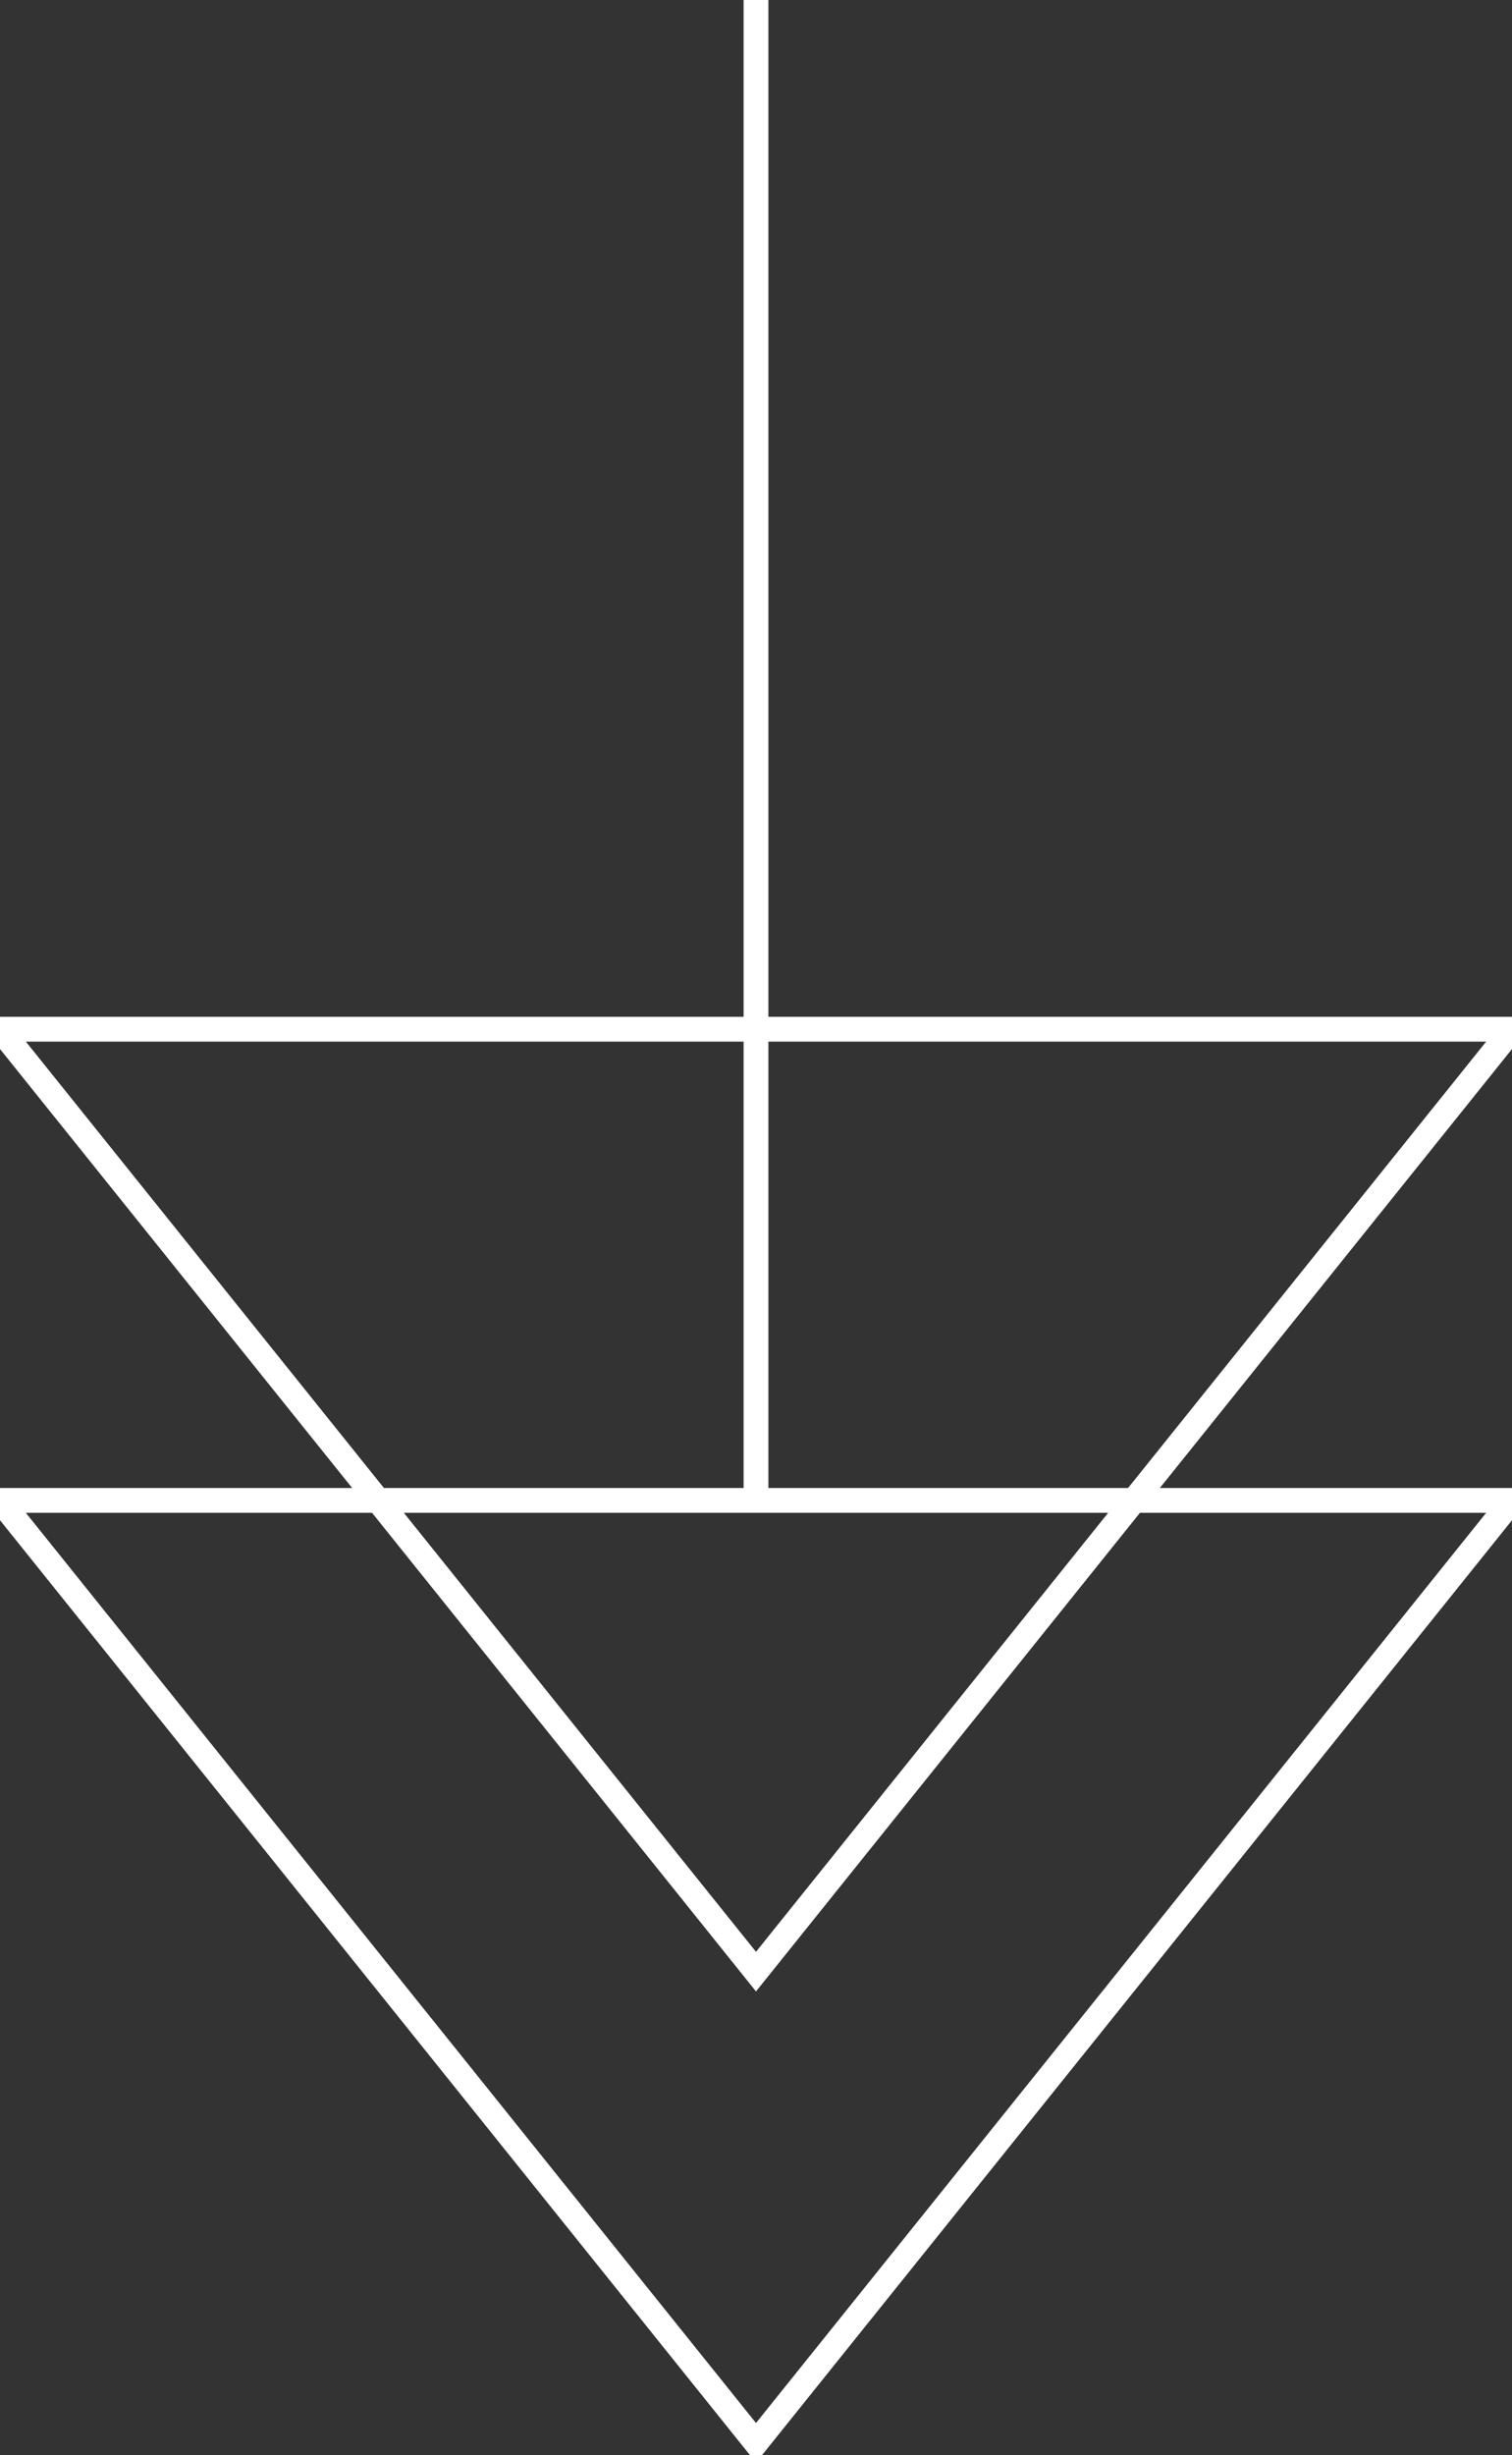 <?xml version="1.0" encoding="utf-8"?>
<!-- Generator: Adobe Illustrator 19.0.0, SVG Export Plug-In . SVG Version: 6.00 Build 0)  -->
<svg version="1.1" id="Warstwa_1" xmlns="http://www.w3.org/2000/svg" xmlns:xlink="http://www.w3.org/1999/xlink" x="0px" y="0px"
	 viewBox="0 0 61 99" style="enable-background:new 0 0 61 99;" xml:space="preserve">
<rect x="0" y="0" width="61" height="99" fill="#333333" stroke="none"/>
<style type="text/css">
	.st0{fill:none;stroke:#FFFFFF;stroke-miterlimit:10;}
</style>
<polygon class="st0" points="30.5,98.5 0,60.5 61,60.5 "/>
<polygon class="st0" points="30.5,79.5 0,41.5 61,41.5 "/>
<line class="st0" x1="30.5" y1="60.5" x2="30.5" y2="-0.5"/>
</svg>

